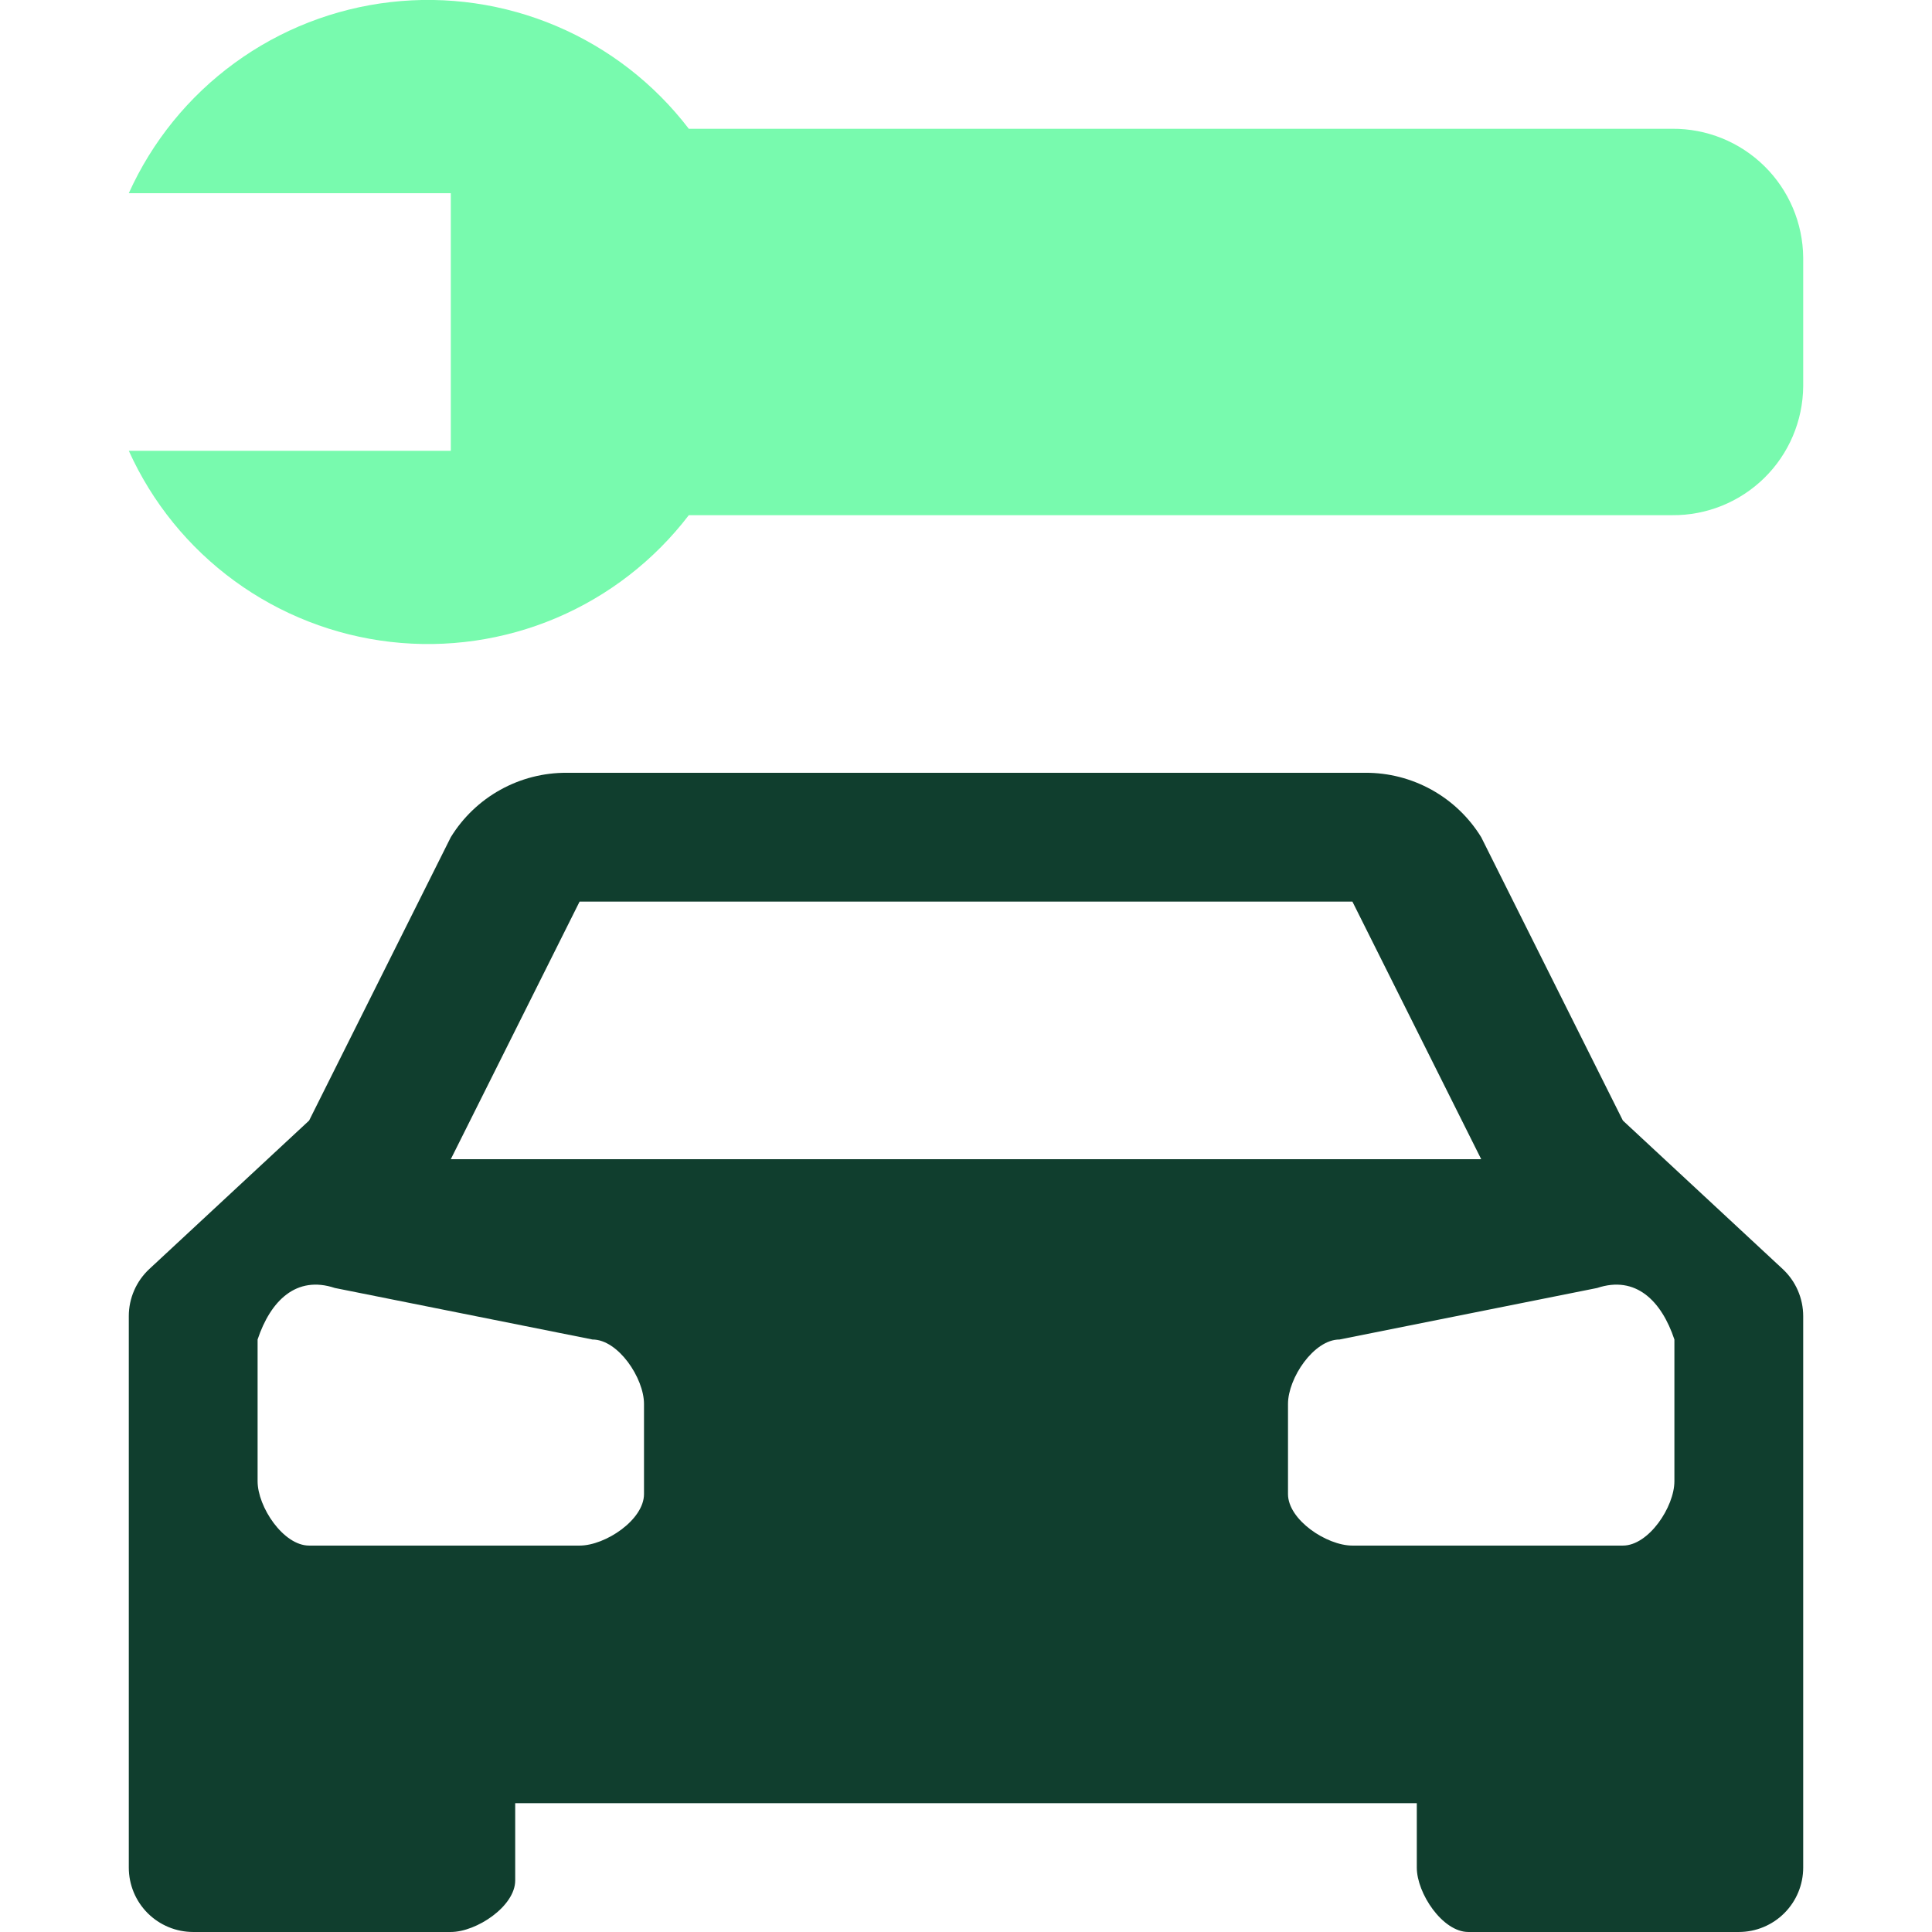 <svg width="144" height="144" viewBox="0 0 144 144" fill="none" xmlns="http://www.w3.org/2000/svg">
<g clip-path="url(#clip0_67_998)">
<path fill-rule="evenodd" clip-rule="evenodd" d="M120.96 83.519L110.4 62.399C109.493 60.925 108.222 59.708 106.708 58.868C105.195 58.027 103.491 57.59 101.76 57.599H42.24C40.508 57.59 38.804 58.027 37.291 58.868C35.778 59.708 34.506 60.925 33.6 62.399L23.04 83.519L11.136 94.579C10.651 95.028 10.264 95.573 10 96.18C9.735 96.786 9.599 97.44 9.6 98.102V139.199C9.6 140.472 10.105 141.693 11.005 142.593C11.906 143.494 13.127 143.999 14.4 143.999H33.6C35.52 143.999 38.4 142.079 38.4 140.159V134.399H105.6V139.199C105.6 141.119 107.52 143.999 109.44 143.999H129.6C130.873 143.999 132.094 143.494 132.994 142.593C133.894 141.693 134.4 140.472 134.4 139.199V98.102C134.4 97.44 134.264 96.786 134 96.18C133.735 95.573 133.349 95.028 132.864 94.579L120.96 83.519ZM100.8 67.199H43.2L33.6 86.399H110.4L100.8 67.199ZM43.2 115.199C45.12 115.199 48 113.279 48 111.359V104.639C48 102.719 46.08 99.839 44.16 99.839L24.96 95.999C22.08 95.039 20.16 96.959 19.2 99.839V110.399C19.2 112.319 21.12 115.199 23.04 115.199H43.2ZM120.96 115.199C122.88 115.199 124.8 112.319 124.8 110.399V99.839C123.84 96.959 121.92 95.039 119.04 95.999L99.84 99.839C97.92 99.839 96 102.719 96 104.639V111.359C96 113.279 98.88 115.199 100.8 115.199H120.96Z" fill="#103E2E"/>
<path d="M134.4 19.199V28.799C134.377 31.367 133.336 33.82 131.505 35.62C129.674 37.42 127.204 38.42 124.636 38.399H51.34C48.768 41.762 45.367 44.4 41.471 46.056C37.574 47.711 33.314 48.327 29.108 47.843C24.902 47.359 20.893 45.793 17.474 43.296C14.054 40.8 11.341 37.458 9.6 33.599H33.6V14.399H9.6C11.341 10.54 14.054 7.199 17.474 4.703C20.893 2.206 24.902 0.639 29.108 0.156C33.314 -0.328 37.574 0.288 41.471 1.943C45.367 3.598 48.768 6.236 51.34 9.599H124.636C127.204 9.579 129.674 10.579 131.505 12.379C133.336 14.179 134.377 16.632 134.4 19.199Z" fill="#78FAAE"/>
</g>
<defs>
<clipPath id="clip0_67_998">
<rect width="144" height="144" fill="white"/>
</clipPath>
</defs>
</svg>
